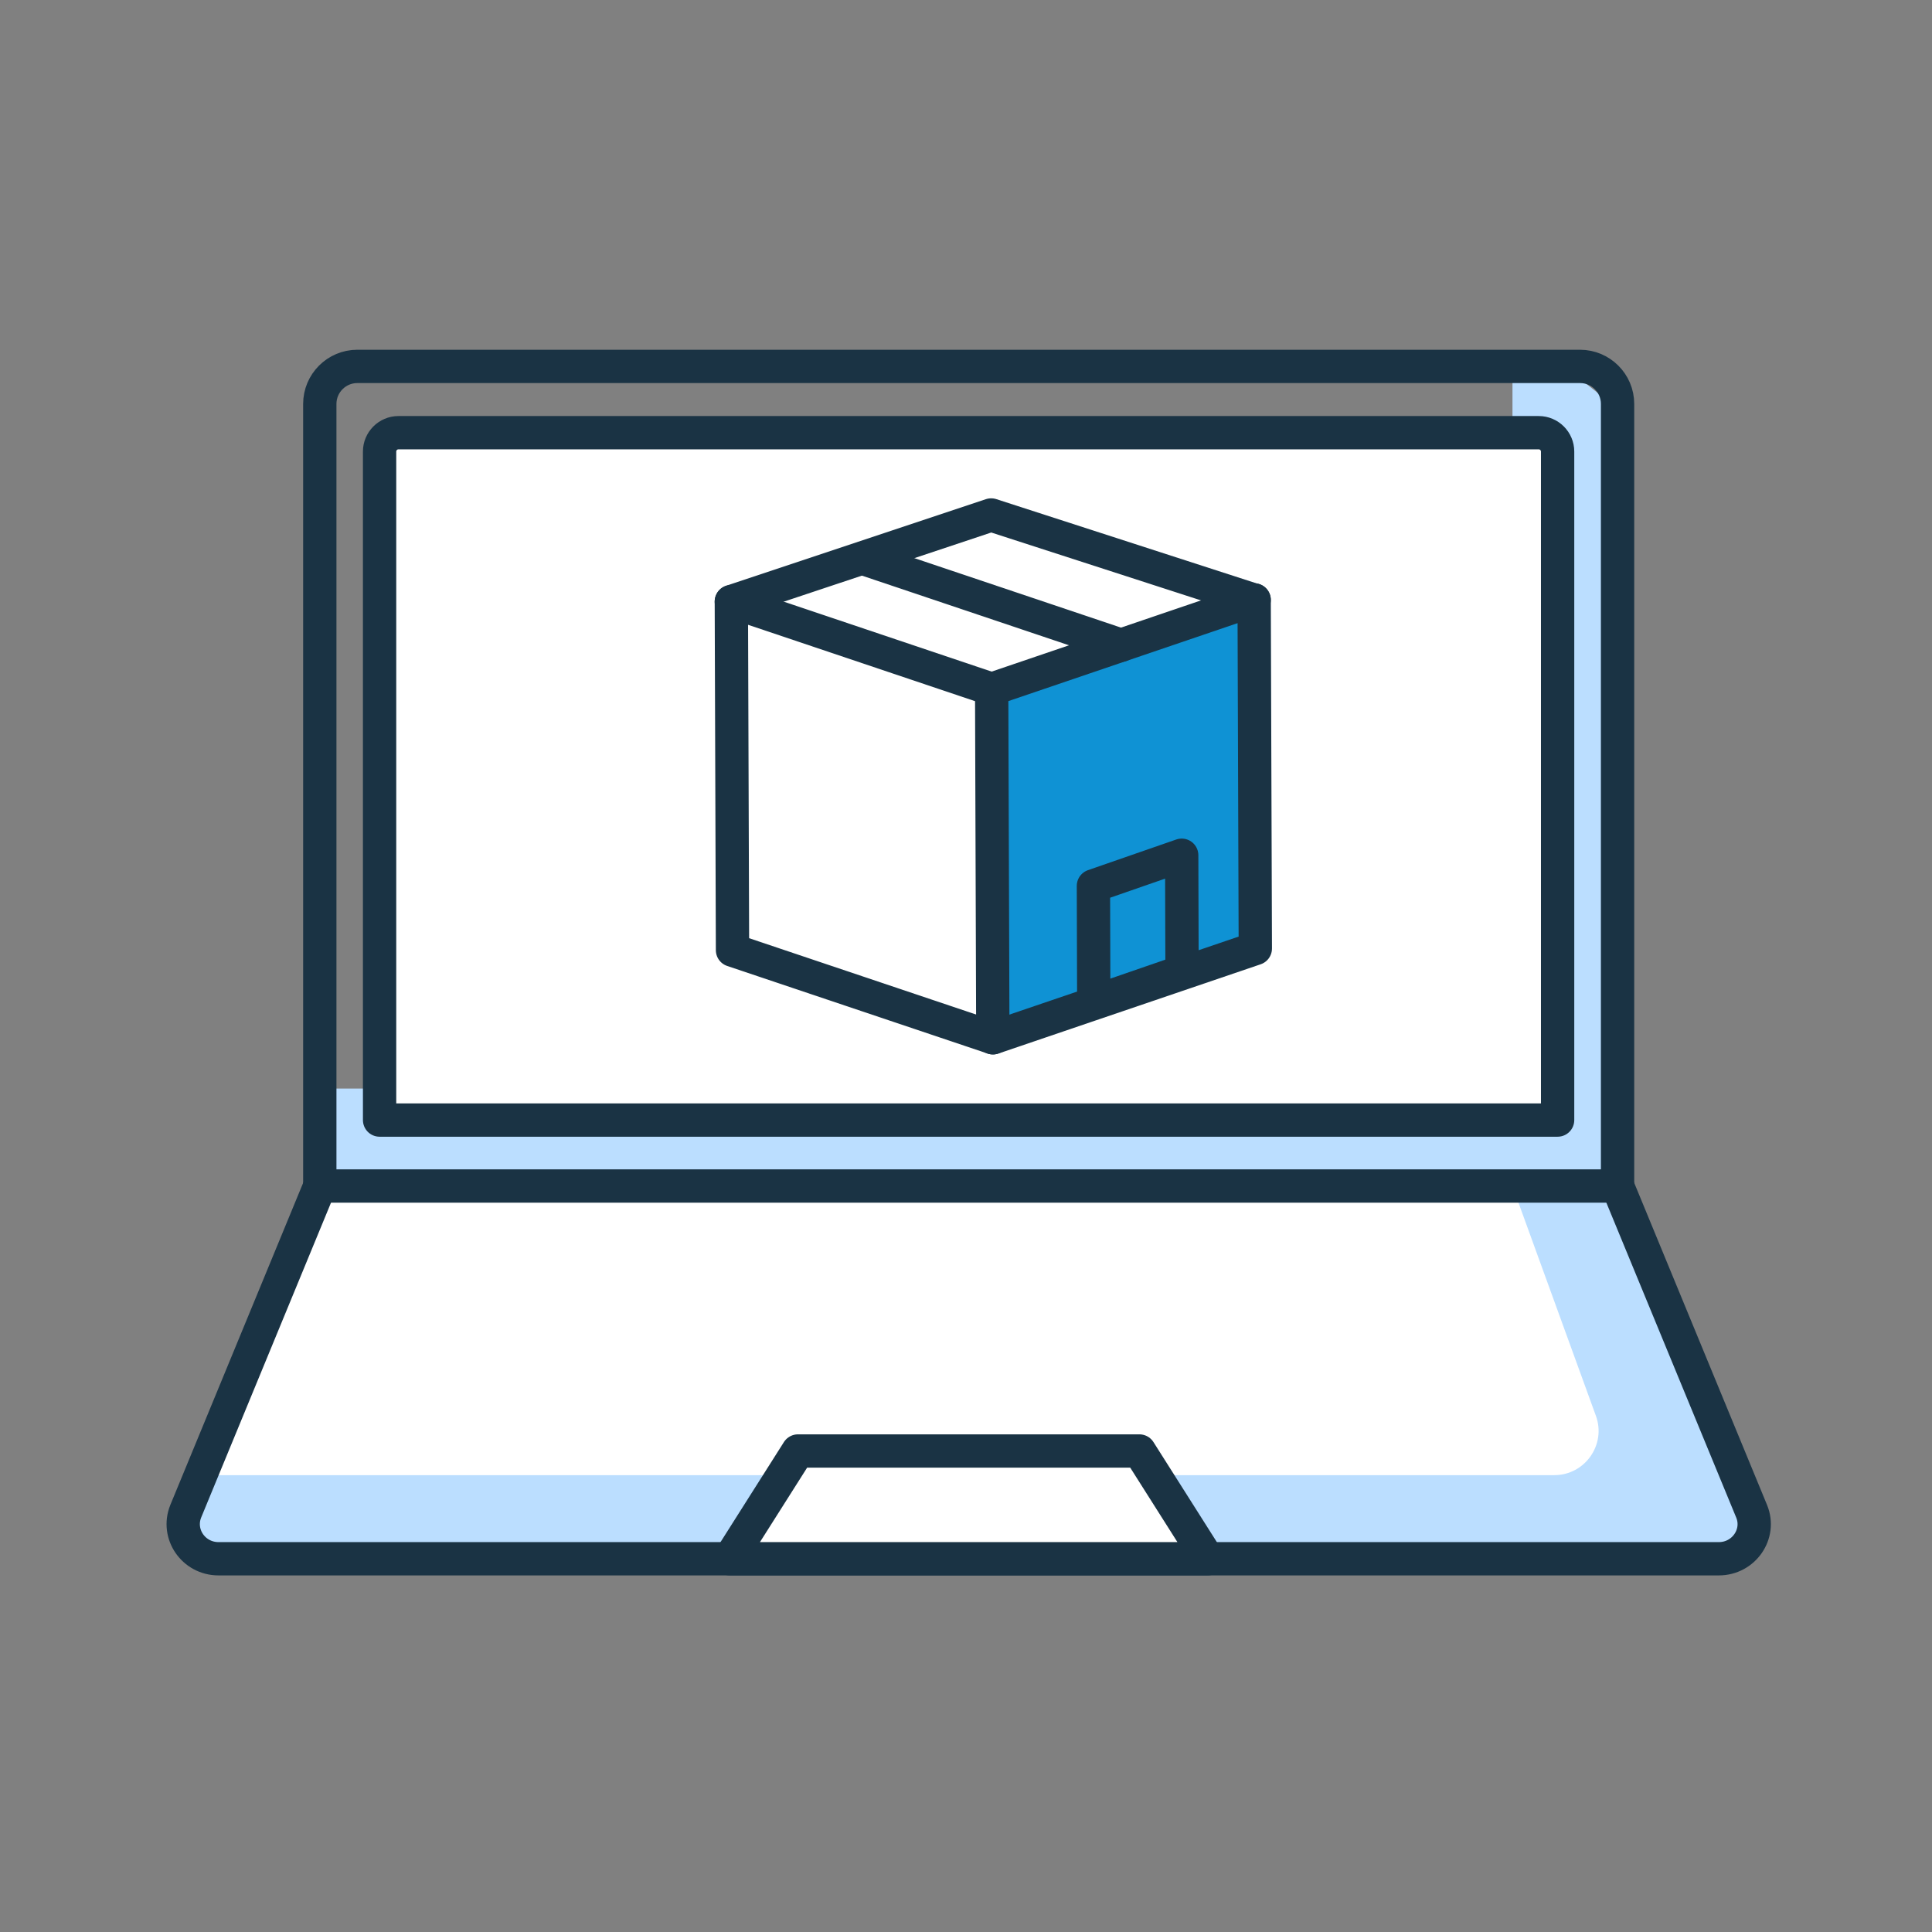 <svg fill="none" height="116" viewBox="0 0 116 116" width="116" xmlns="http://www.w3.org/2000/svg"><rect x="0" y="0" width="116" height="116" fill="#808080" stroke="none"/><path d="m90.811 62.96v-40.96l3.42.24 2.89 2.3v46.67h-77.92v-5.85h69.2c1.33 0 2.4-1.08 2.4-2.4z" fill="#bbdeff"/><path d="m97.121 71.22 8.05 19.52c.56 1.36-.47 2.85-1.97 2.85h-90.08c-1.5 0-2.52-1.48-1.97-2.85l8.05-19.52" fill="#fff"/><path d="m12.041 88.57h34.94l-3.18 5.02h28.71l-3.18-5.02h23.99c1.84 0 3.13-1.83 2.5-3.56l-5.01-13.79h5.6l8.91 20.39-2.12 1.98-91.15-.29-1.04-1.69 1.04-3.04z" fill="#bbdeff"/><path d="m23.921 25.98h68.47c.62 0 1.13.51 1.13 1.13v40.14h-70.73v-40.14c0-.62.51-1.13 1.13-1.13z" fill="#fff" stroke="#1a3344" stroke-linecap="round" stroke-linejoin="round" stroke-width="2"/><path d="m97.121 71.22 8.05 19.52c.56 1.36-.47 2.85-1.97 2.85h-90.08c-1.5 0-2.52-1.48-1.97-2.85l8.05-19.52" stroke="#1a3344" stroke-linecap="round" stroke-linejoin="round" stroke-width="2"/><path d="m72.511 93.59-4.1-6.47h-20.5l-4.1 6.47z" fill="#fff" stroke="#1a3344" stroke-linecap="round" stroke-linejoin="round" stroke-width="2"/><path d="m21.451 22h73.42c1.24 0 2.25 1.01 2.25 2.25v46.96h-77.92v-46.96c0-1.24 1.01-2.25 2.25-2.25z" stroke="#1a3344" stroke-linecap="round" stroke-linejoin="round" stroke-width="2"/><path d="m75.301 36.02.07 20.93-15.75 5.36-15.64-5.26-.07-20.93 15.6-5.2 15.79 5.11z" fill="#fff" stroke="#f6fafd" stroke-miterlimit="10" stroke-width=".59"/><path d="m59.541 41.38.07 20.93 15.75-5.36-.06-20.93z" fill="#0f92d4"/><g stroke="#1a3344" stroke-linecap="round" stroke-linejoin="round" stroke-width="2"><path d="m75.301 36.02.07 20.93-15.75 5.36-15.64-5.26-.07-20.93 15.6-5.2 15.79 5.11z"/><path d="m75.301 36.02-15.76 5.36-15.63-5.26"/><path d="m59.611 62.31-.07-20.93"/><path d="m65.671 60.16-.02-6.97 5.3-1.84.02 6.98z"/><path d="m67.311 38.74-15.52-5.22"/></g></svg>